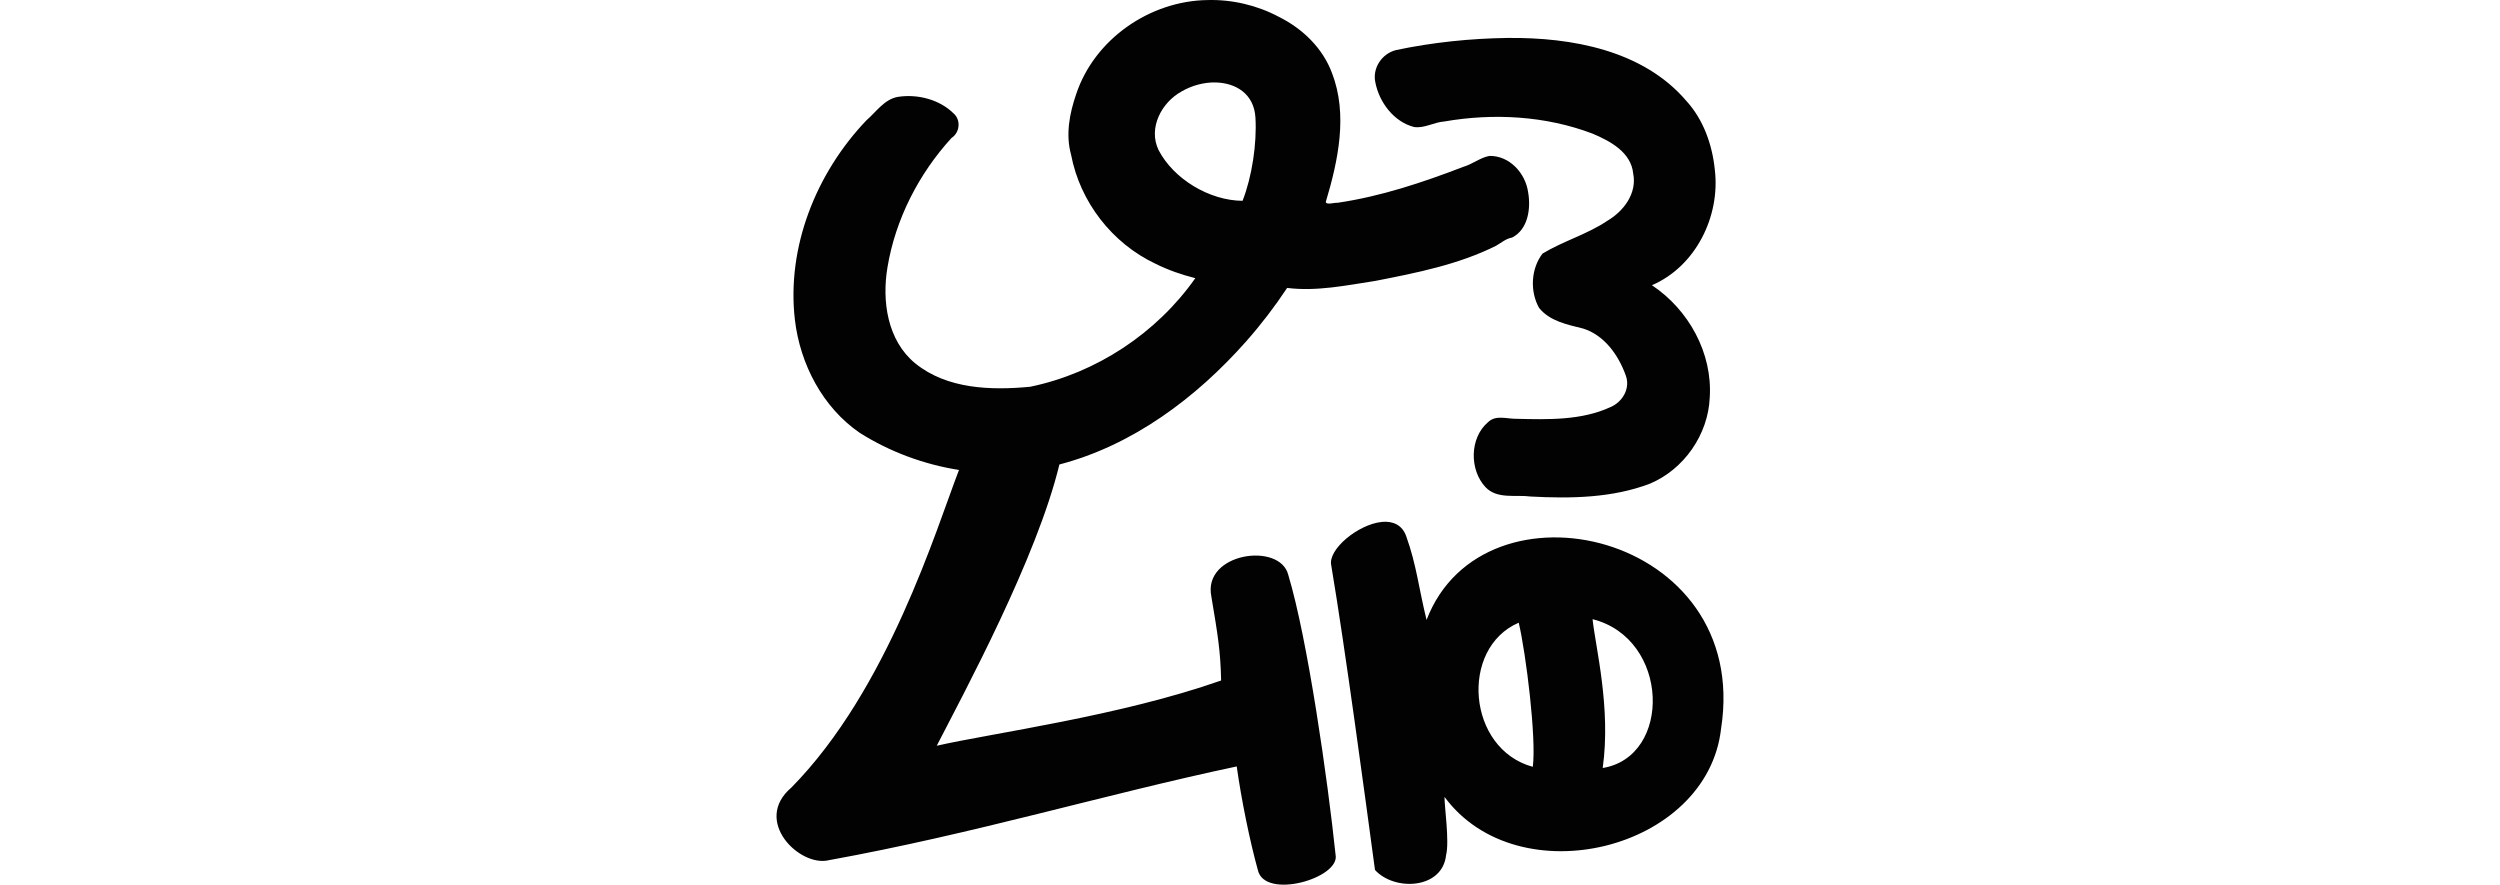 <?xml version="1.0" encoding="UTF-8" standalone="no"?>
<!-- Created with Inkscape (http://www.inkscape.org/) -->

<svg
   xmlns:dc="http://purl.org/dc/elements/1.1/"
   xmlns:cc="http://creativecommons.org/ns#"
   xmlns:rdf="http://www.w3.org/1999/02/22-rdf-syntax-ns#"
   xmlns:svg="http://www.w3.org/2000/svg"
   xmlns="http://www.w3.org/2000/svg"
   xmlns:sodipodi="http://sodipodi.sourceforge.net/DTD/sodipodi-0.dtd"
   xmlns:inkscape="http://www.inkscape.org/namespaces/inkscape"
   width="200"
   height="70.776"
   id="svg2"
   version="1.1"
   inkscape:version="0.48.3.1 r9886"
   sodipodi:docname="immense.svg">
  <defs
     id="defs4" />
  <sodipodi:namedview
     id="base"
     pagecolor="#ffffff"
     bordercolor="#666666"
     borderopacity="1.0"
     inkscape:pageopacity="0.0"
     inkscape:pageshadow="2"
     inkscape:zoom="2.8"
     inkscape:cx="-37.264412"
     inkscape:cy="6.7779868"
     inkscape:document-units="px"
     inkscape:current-layer="layer1"
     showgrid="false"
     fit-margin-top="0"
     fit-margin-left="0"
     fit-margin-right="0"
     fit-margin-bottom="0"
     inkscape:window-width="1301"
     inkscape:window-height="744"
     inkscape:window-x="65"
     inkscape:window-y="24"
     inkscape:window-maximized="1" />
  <g
     inkscape:label="Layer 1"
     inkscape:groupmode="layer"
     id="layer1"
     transform="translate(-1758.094,-1613.291)">
    <path
       style="fill:#020202"
       d="m 1854.687,1613.295 c -4.606,0.068 -9.036,3.122 -10.5,7.531 -0.532,1.548 -0.854,3.233 -0.406,4.844 0.715,3.771 3.283,7.086 6.75,8.719 1.014,0.507 2.092,0.879 3.188,1.156 -3.104,4.413 -7.931,7.595 -13.219,8.688 -3.13,0.293 -6.636,0.195 -9.188,-1.875 -2.232,-1.829 -2.676,-4.985 -2.219,-7.688 0.637,-3.839 2.504,-7.478 5.125,-10.344 0.65,-0.417 0.768,-1.403 0.188,-1.938 -1.143,-1.144 -2.918,-1.595 -4.5,-1.344 -1.077,0.202 -1.719,1.202 -2.5,1.875 -4.006,4.196 -6.4,10.129 -5.719,15.969 0.417,3.536 2.226,7.002 5.188,9.031 2.396,1.514 5.13,2.528 7.938,2.969 -1.823,4.72 -5.665,17.54 -13.406,25.406 -3.147,2.665 0.674,6.394 3,5.812 11.672,-2.119 21.947,-5.236 32.625,-7.5 0.368,2.65 1.058,6.015 1.688,8.281 0.53,2.418 6.617,0.657 6.219,-1.219 -0.626,-5.992 -2.236,-17.256 -3.781,-22.375 -0.647,-2.668 -6.869,-1.784 -6.156,1.719 0.518,3.095 0.732,4.371 0.781,6.719 -8.089,2.845 -18.255,4.2 -22.75,5.219 2.195,-4.264 8.011,-15.026 9.812,-22.5 5.872,-1.531 10.959,-5.347 14.938,-9.844 1.194,-1.351 2.286,-2.777 3.281,-4.281 2.359,0.295 4.736,-0.205 7.062,-0.562 3.286,-0.642 6.649,-1.308 9.656,-2.812 0.426,-0.244 0.788,-0.572 1.281,-0.656 1.283,-0.651 1.51,-2.337 1.281,-3.625 -0.212,-1.524 -1.483,-2.931 -3.094,-2.906 -0.726,0.128 -1.365,0.666 -2.094,0.875 -3.255,1.251 -6.603,2.368 -10.062,2.875 -0.266,-0.023 -0.892,0.193 -0.938,-0.063 0.985,-3.289 1.783,-6.987 0.5,-10.312 -0.747,-2.004 -2.348,-3.553 -4.25,-4.5 -1.738,-0.927 -3.745,-1.4 -5.719,-1.344 z m 24.031,3.031 c -3.009,0.042 -5.999,0.352 -8.938,0.969 -1.136,0.283 -1.91,1.446 -1.656,2.594 0.309,1.591 1.485,3.154 3.094,3.562 0.819,0.127 1.591,-0.384 2.406,-0.438 3.939,-0.688 8.128,-0.457 11.875,0.969 1.404,0.591 3.084,1.489 3.25,3.188 0.323,1.581 -0.761,3.017 -2.062,3.781 -1.617,1.09 -3.543,1.626 -5.188,2.625 -0.933,1.205 -1.021,3.022 -0.281,4.344 0.859,1.07 2.267,1.339 3.531,1.656 1.695,0.533 2.819,2.116 3.406,3.75 0.385,1.033 -0.251,2.118 -1.219,2.531 -2.325,1.076 -5.005,0.999 -7.531,0.938 -0.781,0.01 -1.653,-0.339 -2.281,0.281 -1.467,1.256 -1.481,3.811 -0.188,5.188 0.937,0.987 2.419,0.586 3.625,0.75 3.196,0.169 6.513,0.12 9.531,-1.031 2.718,-1.143 4.652,-3.921 4.781,-6.875 0.24,-3.566 -1.69,-7.048 -4.625,-9 3.502,-1.501 5.487,-5.521 5.031,-9.25 -0.206,-2.005 -0.912,-3.999 -2.281,-5.5 -3.465,-4.054 -9.179,-5.084 -14.281,-5.031 z m -23.344,3.562 c 1.586,0.047 3.041,0.902 3.156,2.812 0.121,2.073 -0.271,4.721 -1.031,6.656 -2.641,-0.015 -5.517,-1.736 -6.719,-4.062 -0.852,-1.756 0.24,-3.812 1.844,-4.688 0.806,-0.47 1.798,-0.747 2.75,-0.719 z m 13.281,35.156 c -1.892,0.176 -4.345,2.201 -4.062,3.469 1.124,6.693 2.687,18.357 3.5,24.375 1.563,1.719 5.4,1.542 5.688,-1.188 0.278,-1.095 -0.139,-3.923 -0.125,-4.656 5.888,7.979 21.04,4.272 22.125,-5.469 2.444,-15.684 -19.032,-20.557 -23.562,-8.688 -0.645,-2.637 -0.801,-4.388 -1.625,-6.688 -0.319,-0.921 -1.077,-1.236 -1.938,-1.156 z m 16.844,7.781 c 6.187,1.56 6.367,10.999 0.812,11.906 0.675,-4.819 -0.581,-9.686 -0.812,-11.906 z m -5.906,0.281 c 0.587,2.503 1.422,9.263 1.125,11.531 -5.253,-1.422 -5.877,-9.488 -1.125,-11.531 z"
       id="path4780"
       inkscape:connector-curvature="0" />
  </g>
</svg>
